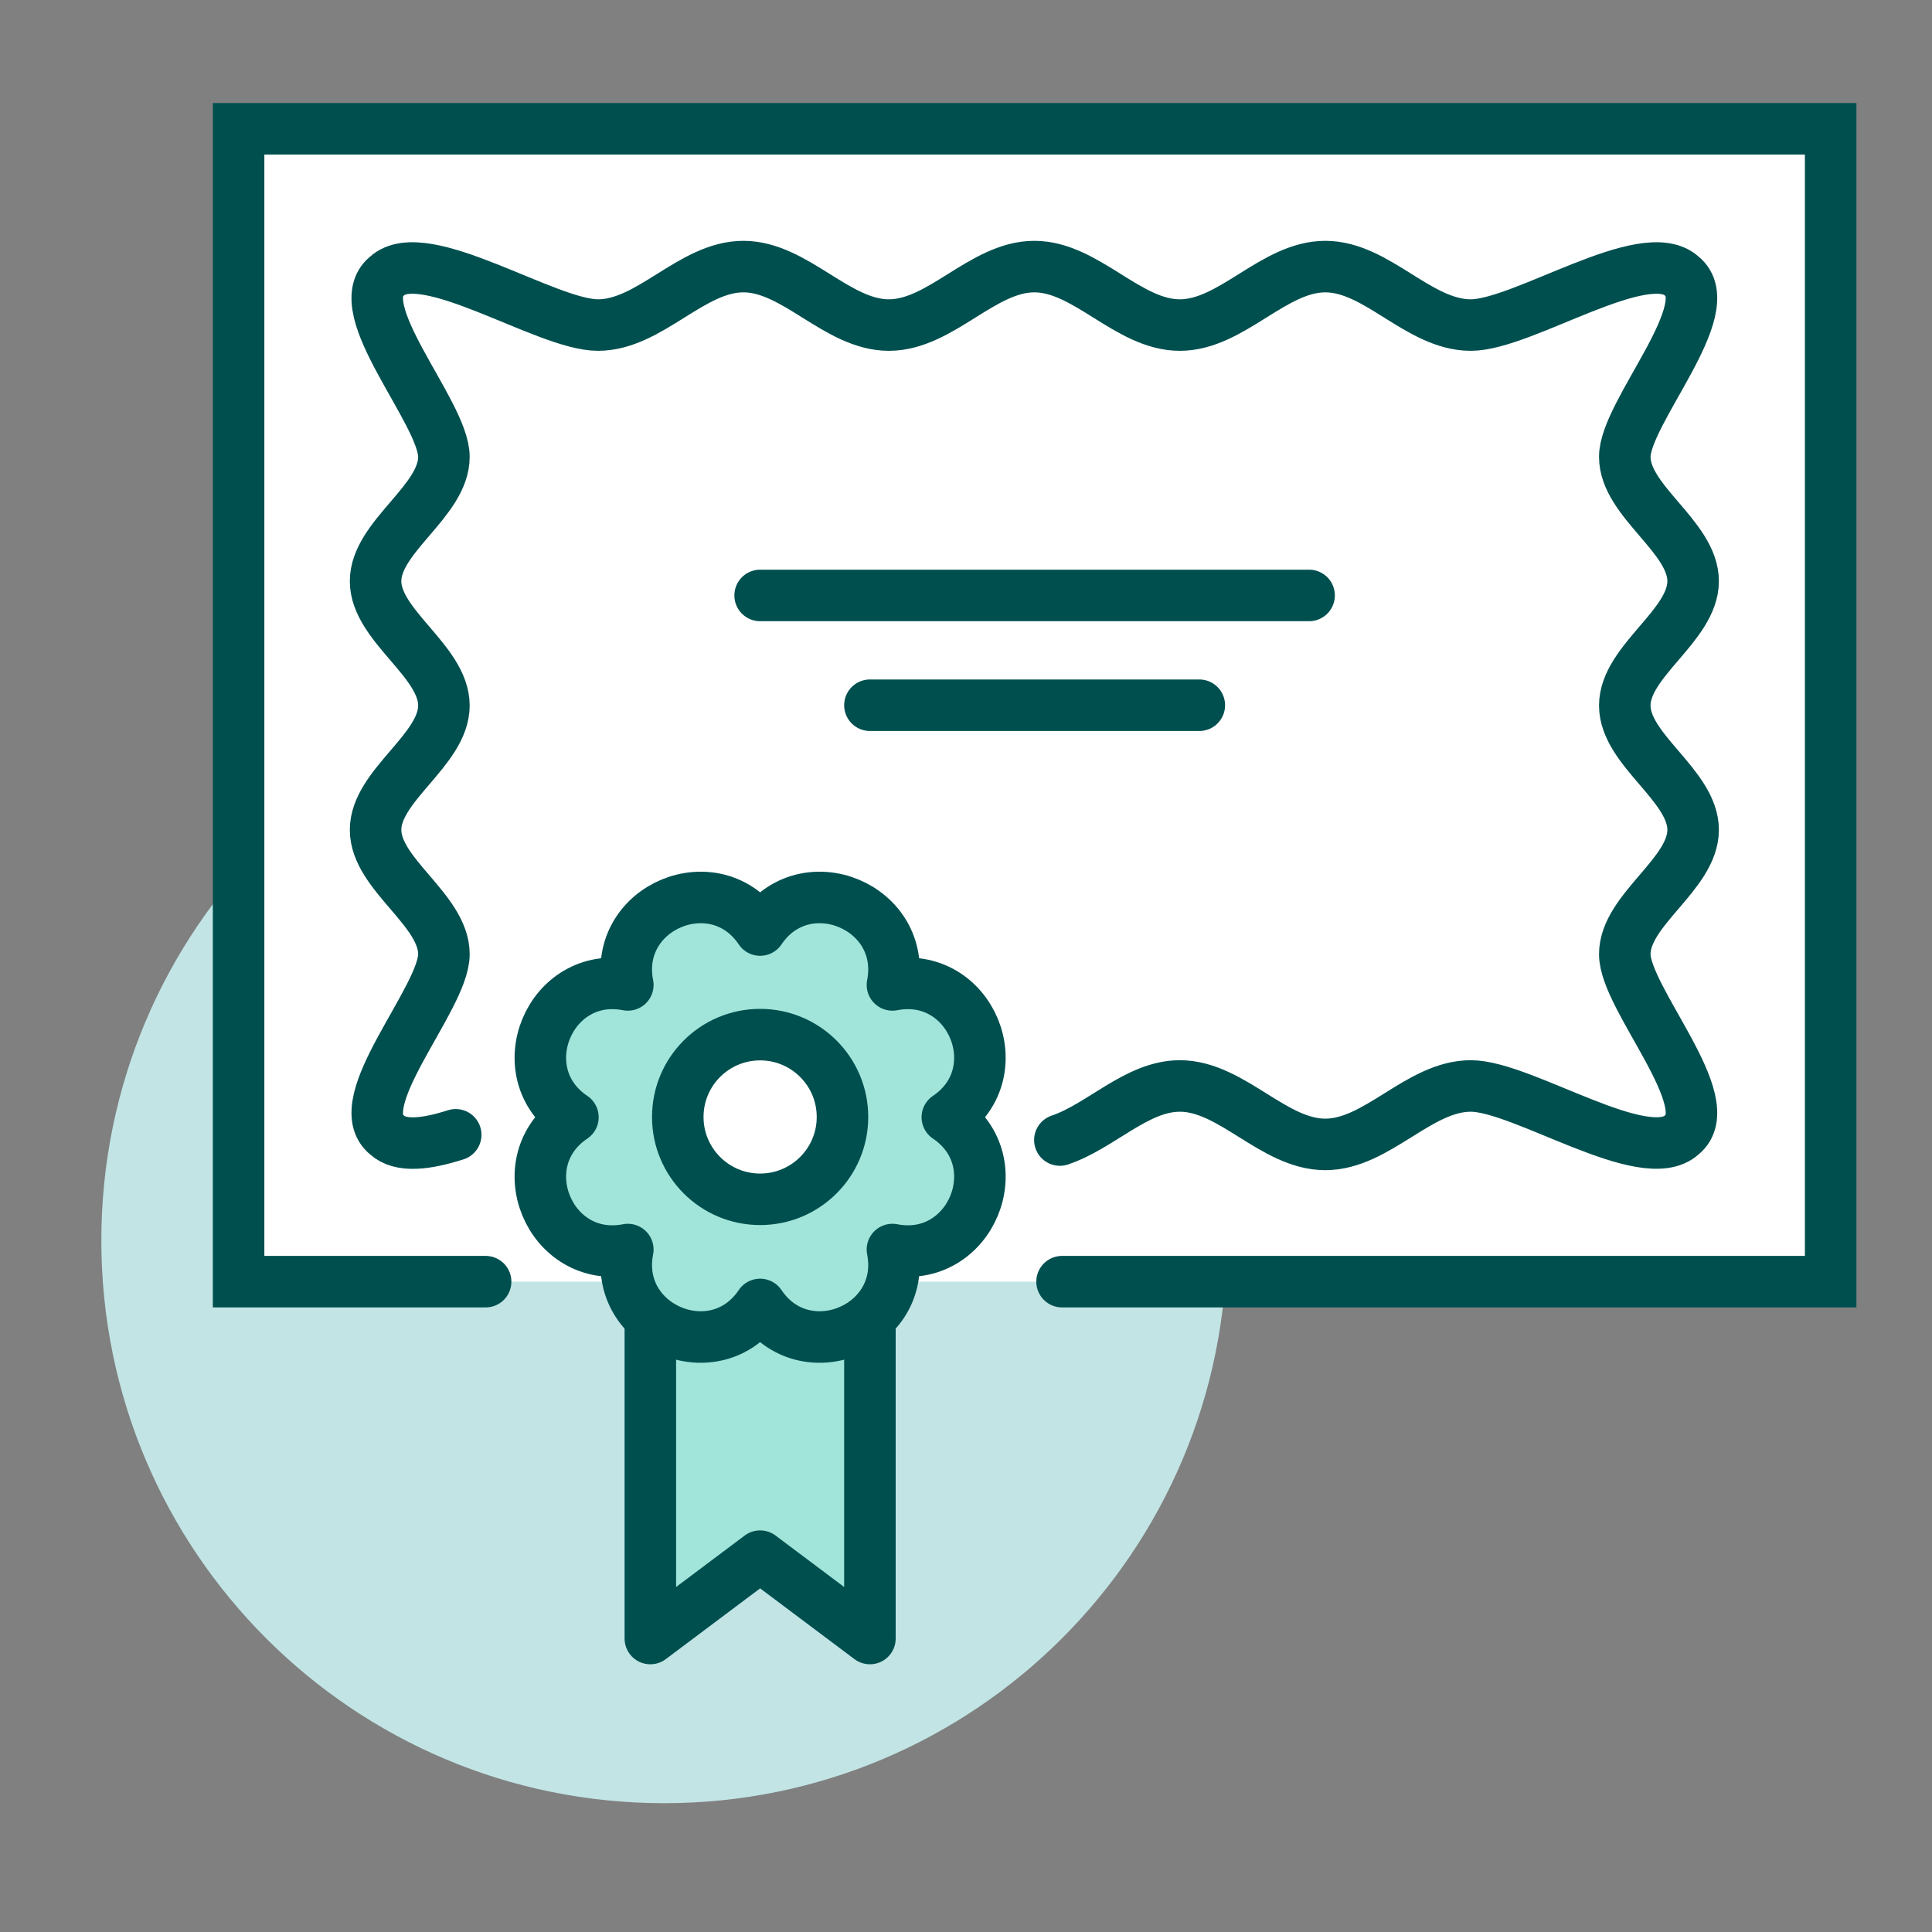 <svg xmlns="http://www.w3.org/2000/svg" width="75" height="75" viewBox="0 0 75 75" fill="none"><rect x="0" y="0" width="75" height="75" fill="#808080" stroke="none"/><path d="M25.779 70C37.843 70 47.623 60.22 47.623 48.156C47.623 36.092 37.843 26.311 25.779 26.311C13.714 26.311 3.934 36.092 3.934 48.156C3.934 60.22 13.714 70 25.779 70Z" fill="#C2E4E5"></path><path d="M71.066 5H9.262V49.754H71.066V5Z" fill="white"></path><path d="M41.229 49.754H71.066V5H9.262V49.754H18.852" stroke="#004F4F" stroke-width="2" stroke-miterlimit="10" stroke-linecap="round"></path><path d="M25.246 47.623V63.607L29.508 60.41L33.77 63.607V47.623H25.246Z" fill="#A1E5DA" stroke="#004F4F" stroke-width="2" stroke-linejoin="round"></path><path d="M29.508 36.104C31.234 33.536 35.241 35.198 34.644 38.235C37.681 37.638 39.343 41.645 36.775 43.371C39.343 45.097 37.681 49.104 34.644 48.507C35.241 51.544 31.234 53.206 29.508 50.638C27.782 53.206 23.775 51.544 24.372 48.507C21.335 49.104 19.673 45.097 22.241 43.371C19.673 41.645 21.335 37.638 24.372 38.235C23.775 35.198 27.782 33.536 29.508 36.104V36.104Z" fill="#A1E5DA" stroke="#004F4F" stroke-width="2" stroke-linejoin="round"></path><path d="M41.144 44.256C42.732 43.723 44.128 42.157 45.801 42.157C47.815 42.157 49.434 44.426 51.448 44.426C53.462 44.426 55.082 42.157 57.096 42.157C59.11 42.157 63.852 45.375 65.29 44.053C66.835 42.817 63.074 38.768 63.074 37.042C63.074 35.316 65.727 33.941 65.727 32.215C65.727 30.488 63.074 29.114 63.074 27.388C63.074 25.662 65.727 24.287 65.727 22.561C65.727 20.834 63.074 19.46 63.074 17.734C63.074 16.007 66.835 11.958 65.29 10.722C63.852 9.401 59.121 12.619 57.096 12.619C55.071 12.619 53.462 10.349 51.448 10.349C49.434 10.349 47.815 12.619 45.801 12.619C43.787 12.619 42.167 10.349 40.153 10.349C38.139 10.349 36.52 12.619 34.506 12.619C32.492 12.619 30.872 10.349 28.858 10.349C26.844 10.349 25.225 12.619 23.211 12.619C21.197 12.619 16.455 9.401 15.017 10.722C13.471 11.958 17.233 16.007 17.233 17.734C17.233 19.46 14.58 20.834 14.58 22.561C14.58 24.287 17.233 25.662 17.233 27.388C17.233 29.114 14.58 30.488 14.58 32.215C14.58 33.941 17.233 35.316 17.233 37.042C17.233 38.768 13.471 42.817 15.017 44.053C15.549 44.544 16.551 44.416 17.691 44.053" stroke="#004F4F" stroke-width="2" stroke-miterlimit="10" stroke-linecap="round"></path><path d="M33.77 27.377H46.557" stroke="#004F4F" stroke-width="2" stroke-miterlimit="10" stroke-linecap="round"></path><path d="M29.508 23.115H50.819" stroke="#004F4F" stroke-width="2" stroke-miterlimit="10" stroke-linecap="round"></path><path d="M29.508 46.557C31.273 46.557 32.705 45.126 32.705 43.361C32.705 41.595 31.273 40.164 29.508 40.164C27.742 40.164 26.311 41.595 26.311 43.361C26.311 45.126 27.742 46.557 29.508 46.557Z" fill="white" stroke="#004F4F" stroke-width="2" stroke-linejoin="round"></path></svg>